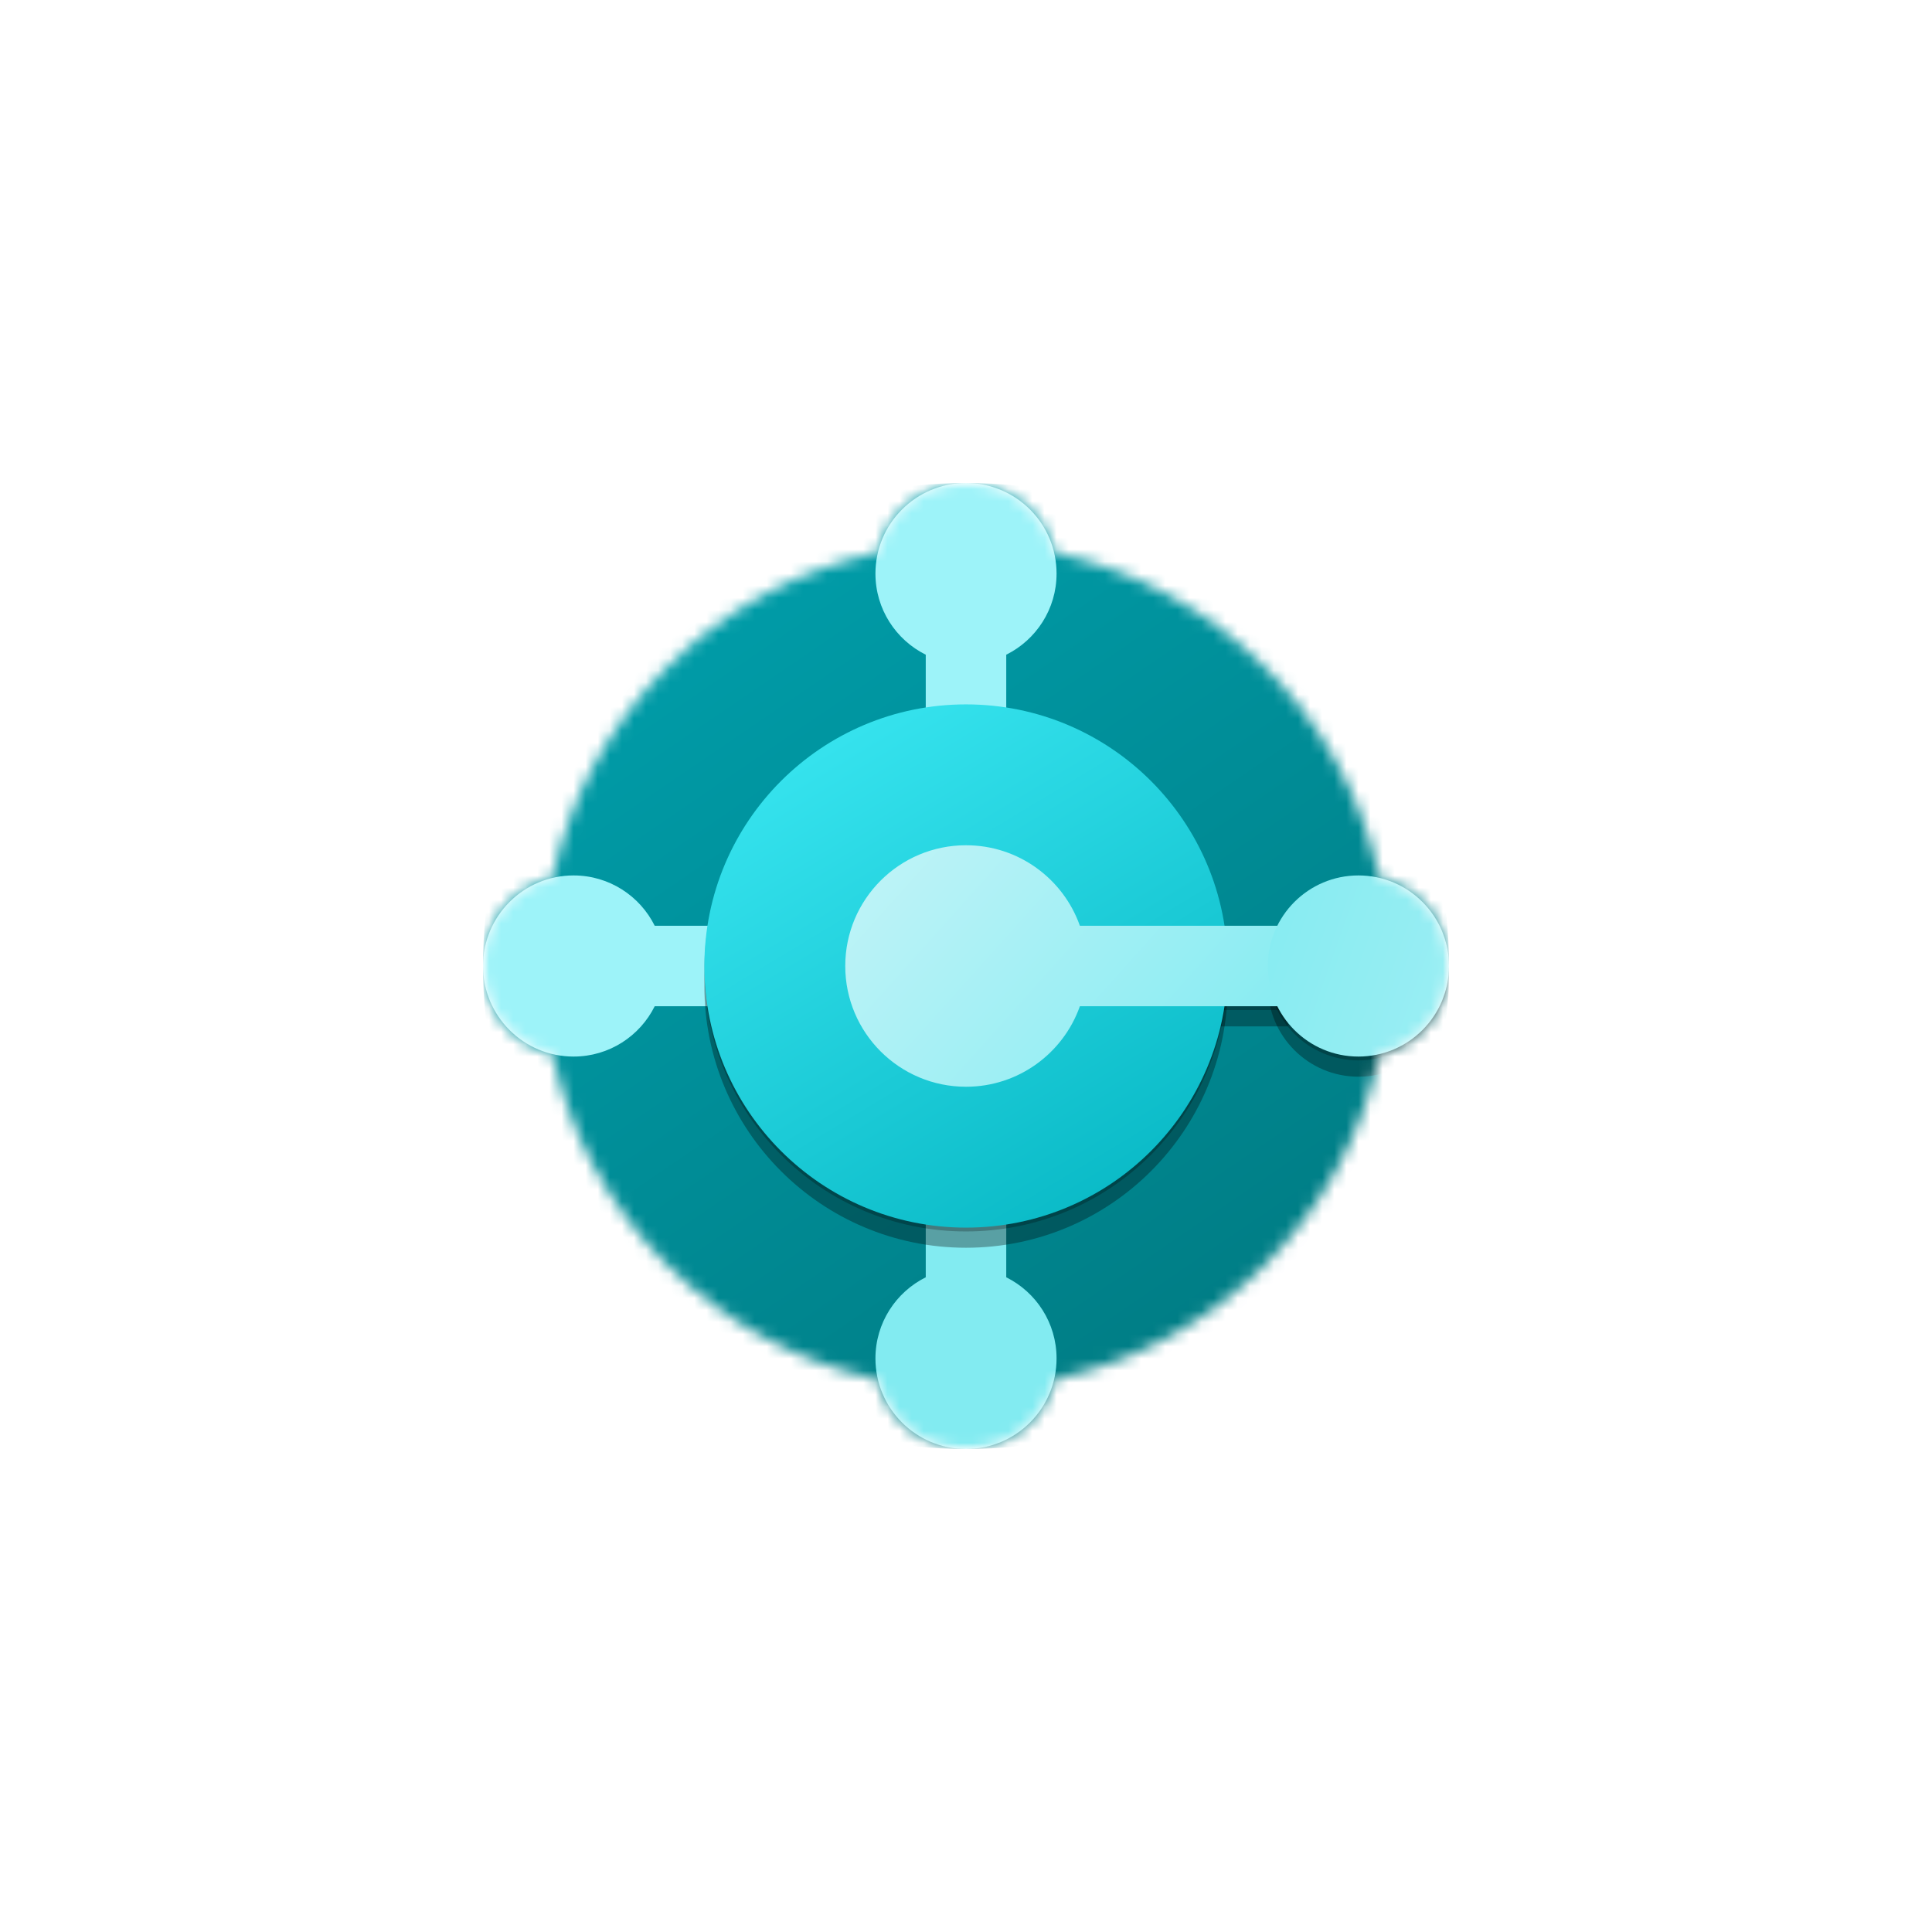 <?xml version="1.0" encoding="UTF-8"?>
<svg xmlns="http://www.w3.org/2000/svg" width="160" height="160" viewBox="0 0 160 160" fill="none">
  <rect width="160" height="160" fill="white"></rect>
  <g clip-path="url(#clip0_513_169)">
    <mask id="mask0_513_169" style="mask-type:luminance" maskUnits="userSpaceOnUse" x="40" y="40" width="80" height="80">
      <path d="M120 40H40V120H120V40Z" fill="white"></path>
    </mask>
    <g mask="url(#mask0_513_169)">
      <mask id="mask1_513_169" style="mask-type:alpha" maskUnits="userSpaceOnUse" x="40" y="40" width="80" height="80">
        <path fill-rule="evenodd" clip-rule="evenodd" d="M40 80C40 83.544 42.458 86.514 45.762 87.298C48.62 100.771 59.229 111.38 72.702 114.238C73.486 117.542 76.456 120 80 120C83.544 120 86.514 117.542 87.298 114.238C100.771 111.38 111.38 100.771 114.238 87.298C117.542 86.514 120 83.544 120 80C120 76.456 117.542 73.487 114.238 72.703C111.38 59.229 100.771 48.62 87.298 45.762C86.514 42.458 83.544 40 80 40C76.456 40 73.486 42.458 72.702 45.762C59.229 48.62 48.62 59.229 45.762 72.702C42.458 73.486 40 76.456 40 80Z" fill="#8DF7DB"></path>
      </mask>
      <g mask="url(#mask1_513_169)">
        <path d="M80 120C102.091 120 120 102.091 120 80C120 57.909 102.091 40 80 40C57.909 40 40 57.909 40 80C40 102.091 57.909 120 80 120Z" fill="url(#paint0_linear_513_169)"></path>
        <path fill-rule="evenodd" clip-rule="evenodd" d="M83.333 54.22C85.803 52.993 87.5 50.445 87.5 47.5C87.5 43.358 84.142 40 80 40C75.858 40 72.5 43.358 72.5 47.5C72.5 50.445 74.197 52.993 76.667 54.22V59.167H83.333V54.22Z" fill="#9DF3F9"></path>
        <path fill-rule="evenodd" clip-rule="evenodd" d="M76.667 105.78C74.197 107.007 72.5 109.555 72.5 112.5C72.5 116.642 75.858 120 80 120C84.142 120 87.5 116.642 87.5 112.5C87.5 109.555 85.803 107.007 83.333 105.78V100.833H76.667V105.78Z" fill="#82EBF1"></path>
        <path fill-rule="evenodd" clip-rule="evenodd" d="M54.22 76.667C52.993 74.197 50.445 72.5 47.5 72.5C43.358 72.5 40 75.858 40 80C40 84.142 43.358 87.5 47.5 87.5C50.445 87.5 52.993 85.803 54.22 83.333H59.167V76.667H54.22Z" fill="#9DF3F9"></path>
        <g filter="url(#filter0_f_513_169)">
          <path d="M80 103.333C91.966 103.333 101.667 93.633 101.667 81.667C101.667 69.701 91.966 60 80 60C68.034 60 58.333 69.701 58.333 81.667C58.333 93.633 68.034 103.333 80 103.333Z" fill="black" fill-opacity="0.32"></path>
          <path fill-rule="evenodd" clip-rule="evenodd" d="M89.431 85C88.058 88.884 84.354 91.667 80 91.667C74.477 91.667 70 87.19 70 81.667C70 76.144 74.477 71.667 80 71.667C84.354 71.667 88.058 74.45 89.431 78.334H106.667V85H89.431Z" fill="black" fill-opacity="0.32"></path>
          <path d="M112.5 89.167C108.358 89.167 105 85.809 105 81.667C105 77.525 108.358 74.167 112.5 74.167C116.642 74.167 120 77.525 120 81.667C120 85.809 116.642 89.167 112.5 89.167Z" fill="black" fill-opacity="0.32"></path>
        </g>
        <g filter="url(#filter1_f_513_169)">
          <path d="M80 101.983C91.966 101.983 101.667 92.283 101.667 80.317C101.667 68.35 91.966 58.65 80 58.65C68.034 58.65 58.333 68.35 58.333 80.317C58.333 92.283 68.034 101.983 80 101.983Z" fill="black" fill-opacity="0.24"></path>
          <path fill-rule="evenodd" clip-rule="evenodd" d="M89.431 83.65C88.058 87.534 84.354 90.317 80 90.317C74.477 90.317 70 85.84 70 80.317C70 74.794 74.477 70.317 80 70.317C84.354 70.317 88.058 73.1 89.431 76.984H106.667V83.65H89.431Z" fill="black" fill-opacity="0.24"></path>
          <path d="M112.5 87.817C108.358 87.817 105 84.459 105 80.317C105 76.175 108.358 72.817 112.5 72.817C116.642 72.817 120 76.175 120 80.317C120 84.459 116.642 87.817 112.5 87.817Z" fill="black" fill-opacity="0.24"></path>
        </g>
        <path d="M80 101.667C91.966 101.667 101.667 91.966 101.667 80C101.667 68.034 91.966 58.334 80 58.334C68.034 58.334 58.333 68.034 58.333 80C58.333 91.966 68.034 101.667 80 101.667Z" fill="url(#paint1_linear_513_169)"></path>
        <path fill-rule="evenodd" clip-rule="evenodd" d="M89.431 83.333C88.058 87.217 84.354 90 80 90C74.477 90 70 85.523 70 80C70 74.477 74.477 70 80 70C84.354 70 88.058 72.783 89.431 76.667H106.667V83.333H89.431Z" fill="url(#paint2_linear_513_169)"></path>
        <path d="M112.5 87.5C108.358 87.5 105 84.142 105 80C105 75.858 108.358 72.5 112.5 72.5C116.642 72.5 120 75.858 120 80C120 84.142 116.642 87.5 112.5 87.5Z" fill="url(#paint3_linear_513_169)"></path>
      </g>
    </g>
  </g>
  <defs>
    <filter id="filter0_f_513_169" x="50.333" y="52" width="77.667" height="59.334" filterUnits="userSpaceOnUse" color-interpolation-filters="sRGB">
      <feFlood flood-opacity="0" result="BackgroundImageFix"></feFlood>
      <feBlend mode="normal" in="SourceGraphic" in2="BackgroundImageFix" result="shape"></feBlend>
      <feGaussianBlur stdDeviation="4" result="effect1_foregroundBlur_513_169"></feGaussianBlur>
    </filter>
    <filter id="filter1_f_513_169" x="57.573" y="57.89" width="63.187" height="44.853" filterUnits="userSpaceOnUse" color-interpolation-filters="sRGB">
      <feFlood flood-opacity="0" result="BackgroundImageFix"></feFlood>
      <feBlend mode="normal" in="SourceGraphic" in2="BackgroundImageFix" result="shape"></feBlend>
      <feGaussianBlur stdDeviation="0.38" result="effect1_foregroundBlur_513_169"></feGaussianBlur>
    </filter>
    <linearGradient id="paint0_linear_513_169" x1="58.919" y1="49.459" x2="100.541" y2="110.541" gradientUnits="userSpaceOnUse">
      <stop stop-color="#009CA8"></stop>
      <stop offset="1" stop-color="#007D85"></stop>
    </linearGradient>
    <linearGradient id="paint1_linear_513_169" x1="66.487" y1="61.892" x2="95.135" y2="109.46" gradientUnits="userSpaceOnUse">
      <stop stop-color="#36E3EE"></stop>
      <stop offset="1" stop-color="#00B1BE"></stop>
    </linearGradient>
    <linearGradient id="paint2_linear_513_169" x1="65.946" y1="60" x2="102.703" y2="92.973" gradientUnits="userSpaceOnUse">
      <stop stop-color="#D2F6F9"></stop>
      <stop offset="1" stop-color="#82EBF1"></stop>
    </linearGradient>
    <linearGradient id="paint3_linear_513_169" x1="120.811" y1="82.432" x2="100.27" y2="75.135" gradientUnits="userSpaceOnUse">
      <stop stop-color="#9AEEF3"></stop>
      <stop offset="1" stop-color="#82EBF1"></stop>
    </linearGradient>
    <clipPath id="clip0_513_169">
      <rect width="80" height="80" fill="white" transform="translate(40 40)"></rect>
    </clipPath>
  </defs>
</svg>
